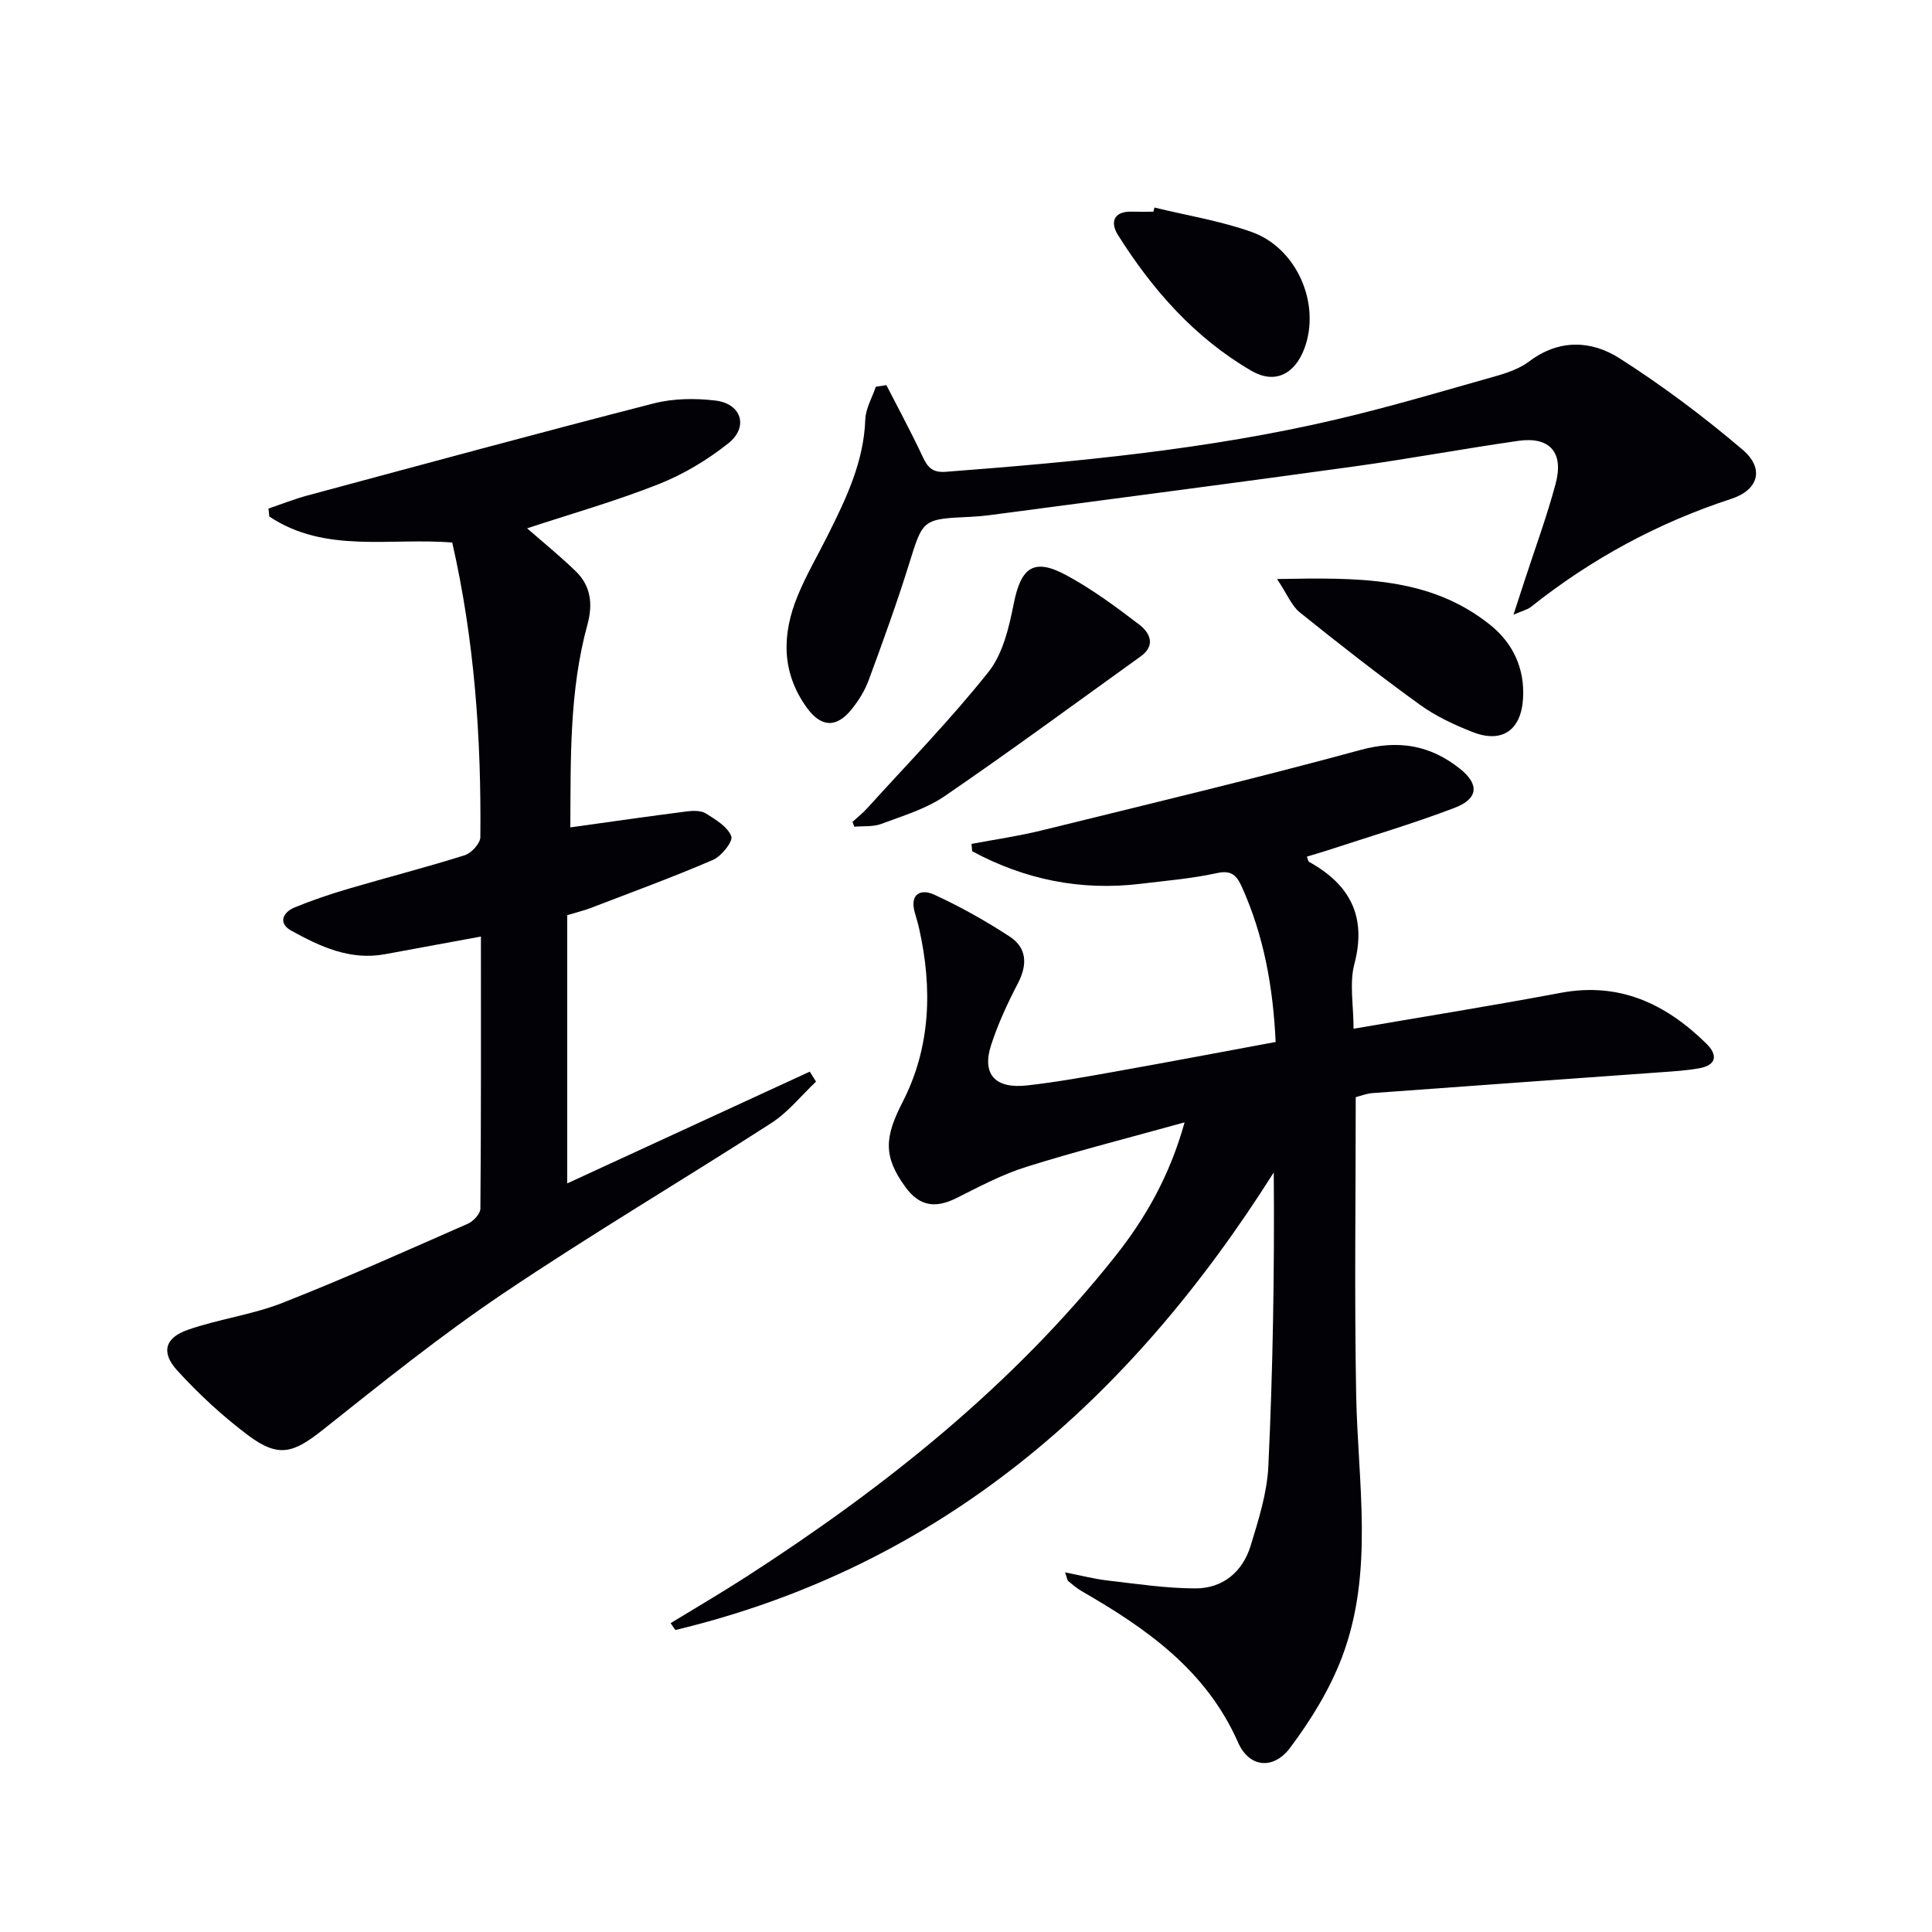 <svg enable-background="new 0 0 400 400" viewBox="0 0 400 400" xmlns="http://www.w3.org/2000/svg"><g fill="#010106"><path d="m264.11 215.73c-.54-11.54-2.48-22.05-6.97-32.05-1.08-2.4-2.12-3.59-5.21-2.91-5.17 1.13-10.5 1.57-15.77 2.21-12.39 1.5-24-.87-34.88-6.74-.05-.51-.1-1.01-.14-1.52 4.83-.91 9.71-1.61 14.48-2.78 22.06-5.44 44.18-10.71 66.1-16.68 7.88-2.14 14.4-.97 20.52 3.88 4.06 3.21 3.86 6.22-1.05 8.1-8.67 3.31-17.6 5.94-26.42 8.84-1.38.45-2.77.84-4.19 1.27.2.51.24.97.45 1.09 8.45 4.69 11.97 11.27 9.38 21.14-1.06 4.02-.17 8.55-.17 13.41 14.52-2.5 28.74-4.77 42.87-7.43 12.18-2.29 21.78 2.27 30.15 10.49 2.44 2.39 2.16 4.5-1.54 5.14-2.59.46-5.24.62-7.88.81-19.88 1.44-39.77 2.84-59.65 4.31-1.29.1-2.55.61-3.5.84 0 20.66-.29 41.13.09 61.58.33 18.2 3.76 36.62-2.9 54.28-2.52 6.7-6.45 13.07-10.76 18.83-3.45 4.62-8.48 4.15-10.77-1.04-6.6-14.99-18.96-23.63-32.38-31.36-1-.58-1.9-1.35-2.79-2.08-.21-.17-.23-.58-.67-1.82 3.26.64 6.02 1.37 8.83 1.69 6.04.7 12.1 1.62 18.15 1.63 5.7.01 9.79-3.43 11.45-8.85 1.64-5.37 3.4-10.93 3.66-16.47.94-20.09 1.28-40.22 1.12-60.8-29.79 47.14-68.87 81.52-123.89 94.74-.33-.47-.66-.95-.99-1.42 5.28-3.23 10.63-6.35 15.83-9.71 28.54-18.43 54.9-39.41 76.17-66.18 6.29-7.92 11.31-16.65 14.42-27.8-11.59 3.22-22.29 5.93-32.81 9.23-5.02 1.57-9.76 4.12-14.49 6.48-4.35 2.16-7.61 1.61-10.44-2.23-4.75-6.46-4.35-10.46-.65-17.67 5.83-11.36 6.2-23.57 3.43-35.91-.25-1.13-.59-2.25-.91-3.37-1.1-3.9 1.33-4.91 4.01-3.68 5.4 2.48 10.64 5.42 15.62 8.67 3.58 2.33 3.75 5.8 1.74 9.67-2.14 4.11-4.12 8.37-5.55 12.77-1.97 6.04.78 9.14 7.4 8.4 6.1-.68 12.16-1.78 18.22-2.86 10.93-1.95 21.83-4.02 33.28-6.14z"/><path d="m118.08 171.3c8.52-1.18 16.36-2.32 24.23-3.32 1.27-.16 2.88-.17 3.88.46 2.01 1.27 4.46 2.74 5.22 4.71.4 1.04-2.03 4.12-3.79 4.88-8.36 3.6-16.93 6.73-25.43 10-1.23.47-2.52.77-4.75 1.45v55.53c16.6-7.65 33.41-15.4 50.22-23.14.43.69.86 1.38 1.29 2.07-3.06 2.88-5.76 6.32-9.23 8.56-18.44 11.88-37.35 23.05-55.54 35.3-12.94 8.71-25.15 18.54-37.37 28.25-6.1 4.84-9.16 5.83-15.47 1.09-5.27-3.96-10.2-8.52-14.65-13.4-3.4-3.73-2.55-6.77 2.2-8.42 6.4-2.23 13.3-3.1 19.58-5.57 12.95-5.09 25.66-10.8 38.41-16.4 1.13-.5 2.57-2.05 2.58-3.12.16-18.63.11-37.26.11-56.33-6.97 1.29-13.44 2.49-19.92 3.67-7.18 1.31-13.4-1.6-19.35-4.89-2.77-1.53-1.78-3.79.73-4.82 3.67-1.51 7.46-2.78 11.28-3.9 7.95-2.34 16-4.4 23.9-6.89 1.38-.44 3.23-2.44 3.24-3.74.21-20.47-1.21-40.8-5.82-61-12.83-1.07-26.3 2.34-37.87-5.39-.06-.55-.12-1.1-.18-1.65 2.71-.91 5.37-1.98 8.13-2.72 23.86-6.42 47.71-12.91 71.64-19.05 4.06-1.04 8.58-1.09 12.77-.59 5.4.65 6.92 5.46 2.69 8.84-4.35 3.46-9.33 6.45-14.5 8.49-8.9 3.52-18.16 6.15-27.18 9.12 3.25 2.85 6.81 5.73 10.08 8.9 3.15 3.06 3.56 6.85 2.41 11.05-3.78 13.78-3.45 27.91-3.54 41.97z"/><path d="m183.52 79.74c2.53 4.95 5.19 9.85 7.54 14.88 1.04 2.22 2.06 3.27 4.79 3.06 27.15-2.08 54.25-4.61 80.82-10.84 11.13-2.61 22.11-5.88 33.13-9 2.37-.67 4.87-1.56 6.8-3.01 6.17-4.66 12.85-4.38 18.69-.66 8.91 5.68 17.43 12.08 25.48 18.92 4.59 3.9 3.34 8.34-2.33 10.19-15.2 4.97-28.98 12.43-41.47 22.37-.72.57-1.72.79-3.62 1.62.98-3 1.68-5.14 2.37-7.27 2.15-6.61 4.57-13.15 6.36-19.86 1.73-6.47-1.23-9.79-7.7-8.87-11.33 1.62-22.59 3.72-33.92 5.29-23.99 3.33-48.02 6.44-72.03 9.63-2.47.33-4.94.7-7.43.81-10.08.46-9.9.48-12.82 9.86-2.51 8.07-5.41 16.03-8.33 23.97-.79 2.15-2.07 4.2-3.51 6-3.16 3.94-6.35 3.78-9.31-.33-5.3-7.35-5.15-15.25-1.85-23.22 1.77-4.29 4.14-8.33 6.22-12.49 3.79-7.58 7.44-15.17 7.75-23.94.08-2.28 1.42-4.52 2.18-6.78.73-.1 1.46-.22 2.19-.33z"/><path d="m176.5 170.16c1.03-.95 2.15-1.82 3.08-2.86 8.45-9.33 17.27-18.36 25.08-28.19 2.99-3.76 4.25-9.24 5.23-14.15 1.48-7.46 4.12-9.5 10.8-5.91 5.36 2.88 10.33 6.56 15.18 10.27 2.18 1.66 3.51 4.28.28 6.59-13.48 9.68-26.85 19.53-40.55 28.91-3.88 2.66-8.66 4.08-13.14 5.76-1.69.64-3.71.41-5.58.58-.13-.33-.25-.67-.38-1z"/><path d="m264.4 119.88c16.62-.29 31.49-.59 44.07 9.45 4.76 3.8 7.23 9.02 6.86 15.28-.39 6.57-4.33 9.34-10.42 6.96-3.83-1.5-7.68-3.3-10.99-5.7-8.45-6.11-16.68-12.54-24.81-19.08-1.71-1.39-2.62-3.78-4.71-6.91z"/><path d="m239.02 42.97c6.72 1.64 13.62 2.75 20.1 5.05 9.46 3.36 14.38 14.99 10.93 24.16-2 5.31-6.12 7.41-10.96 4.59-11.72-6.81-20.48-16.76-27.63-28.12-1.6-2.54-1.01-4.92 2.85-4.83 1.49.04 2.99.01 4.48.01.08-.29.16-.57.23-.86z"/></g></svg>